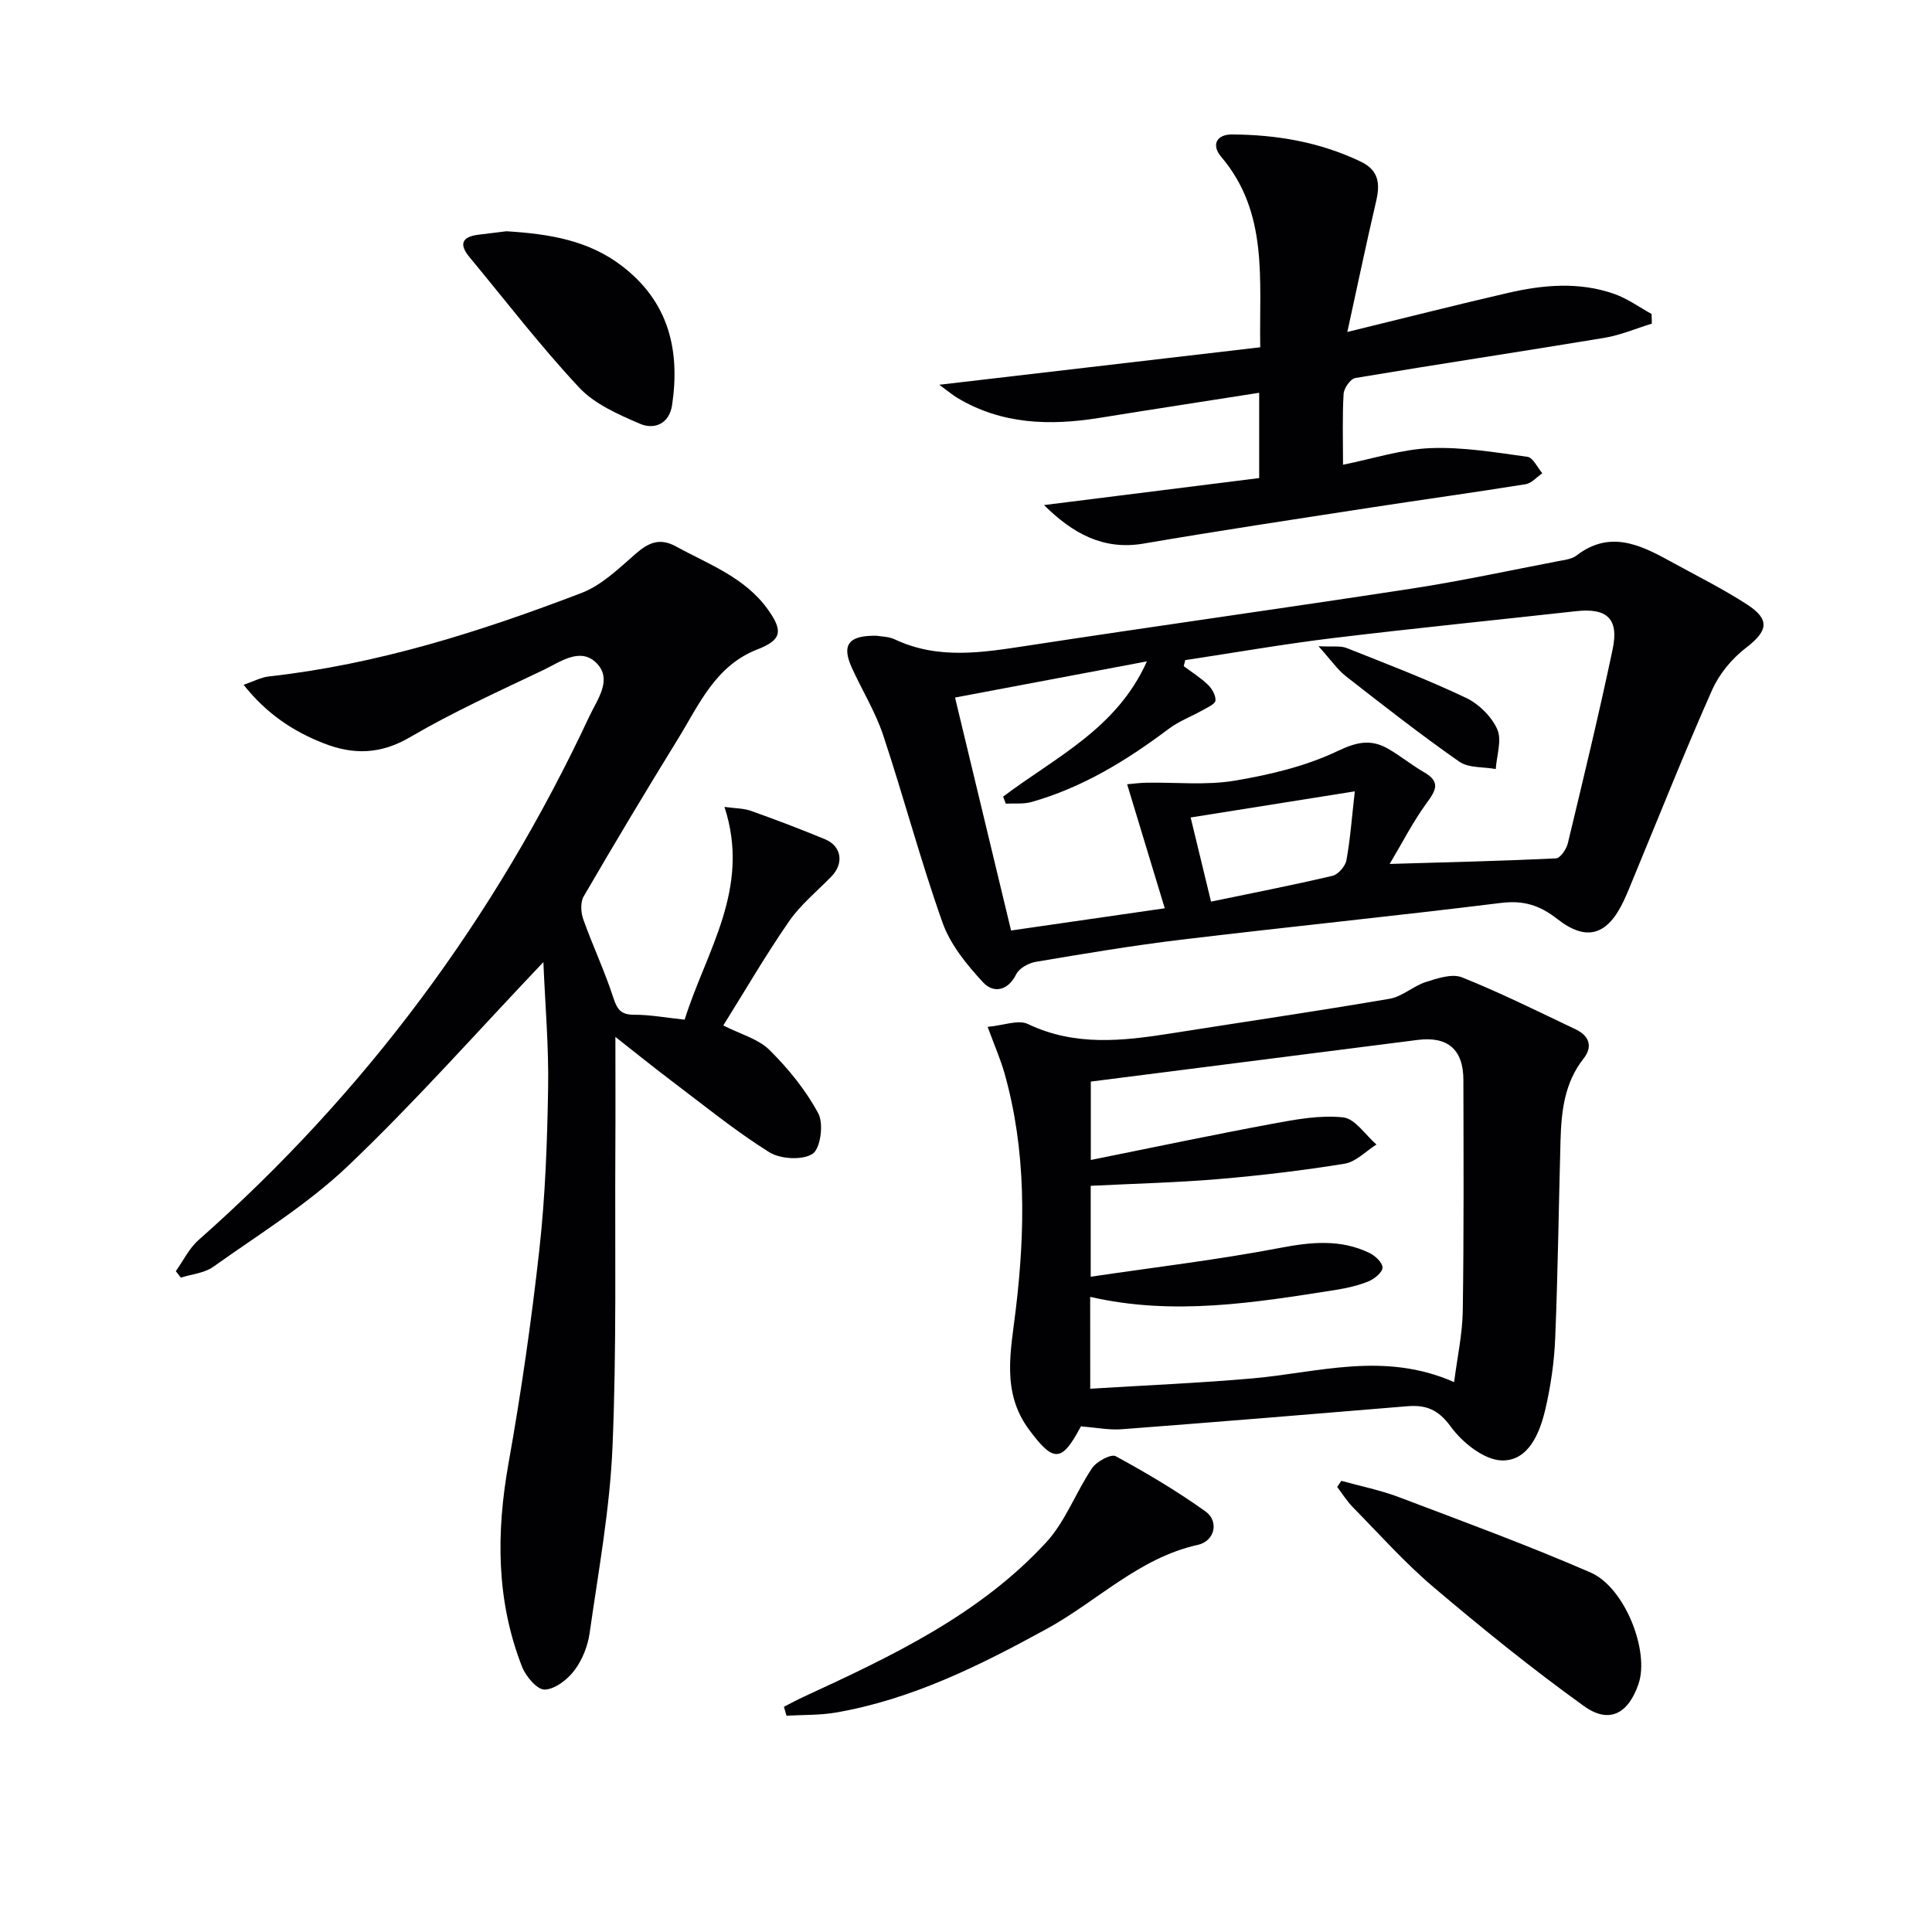 <svg enable-background="new 0 0 400 400" viewBox="0 0 400 400" xmlns="http://www.w3.org/2000/svg"><g fill="#010104"><path d="m112.5 199.19c-13.96 14.69-26.64 29.06-40.47 42.22-8.35 7.95-18.42 14.13-27.88 20.87-1.84 1.31-4.45 1.52-6.71 2.24-.35-.45-.69-.9-1.04-1.34 1.55-2.16 2.75-4.72 4.69-6.43 34.54-30.51 61.42-66.72 80.92-108.42 1.64-3.51 4.87-7.62 1.5-11.04-3.36-3.4-7.54-.23-10.99 1.42-9.29 4.43-18.71 8.7-27.58 13.89-6.11 3.58-11.74 3.73-17.96 1.28-6.3-2.48-11.74-6.06-16.55-12.1 2.07-.7 3.62-1.55 5.24-1.73 22.45-2.49 43.78-9.27 64.72-17.28 4.15-1.59 7.7-5.04 11.15-8.06 2.68-2.35 5.02-3.44 8.43-1.57 6.81 3.74 14.3 6.39 19.08 13.14 3.06 4.33 2.83 6.2-2.19 8.15-8.78 3.4-12.13 11.48-16.54 18.63-6.63 10.76-13.12 21.6-19.47 32.52-.71 1.21-.6 3.33-.09 4.75 1.94 5.45 4.43 10.71 6.21 16.2.8 2.46 1.58 3.57 4.31 3.56 3.28-.01 6.57.61 10.47 1.02 4.41-14.15 13.79-27.14 8.24-44.05 2.2.31 3.96.27 5.51.83 5.15 1.83 10.27 3.78 15.32 5.87 3.42 1.41 3.95 4.99 1.34 7.68-2.98 3.08-6.41 5.85-8.81 9.33-4.81 6.94-9.06 14.28-13.6 21.54 3.55 1.81 7.23 2.77 9.57 5.08 3.91 3.88 7.52 8.32 10.11 13.15 1.14 2.13.44 7.29-1.2 8.35-2.11 1.37-6.67 1.1-8.99-.35-7.03-4.41-13.51-9.7-20.15-14.71-3.93-2.97-7.76-6.07-11.68-9.15 0 8.14.04 15.86-.01 23.57-.11 20.46.28 40.94-.59 61.36-.55 12.87-2.91 25.68-4.73 38.48-.38 2.7-1.52 5.58-3.15 7.74-1.43 1.9-4.02 3.91-6.15 3.98-1.56.05-3.91-2.72-4.69-4.71-5.37-13.72-5.37-27.78-2.8-42.18 2.62-14.69 4.75-29.49 6.39-44.32 1.22-11.05 1.62-22.22 1.8-33.35.15-8.58-.61-17.15-.98-26.06z"/><path d="m181.51 131.63c.87.16 2.48.14 3.78.76 8.93 4.2 18.01 2.73 27.24 1.32 26.57-4.07 53.19-7.77 79.76-11.85 10.16-1.56 20.22-3.74 30.32-5.68 1.29-.25 2.8-.41 3.78-1.16 6.81-5.25 13.06-2.32 19.3 1.12 5.38 2.96 10.91 5.7 16.05 9.03 4.83 3.14 4.25 5.5-.27 8.97-2.89 2.21-5.52 5.39-6.99 8.7-5.66 12.74-10.81 25.71-16.15 38.6-.7 1.69-1.36 3.39-2.14 5.04-3.34 7.12-7.67 8.57-13.75 3.8-3.66-2.87-7.01-3.91-11.67-3.34-22.07 2.73-44.21 4.97-66.29 7.62-10.04 1.21-20.02 2.89-30 4.57-1.5.25-3.46 1.32-4.08 2.57-1.77 3.56-4.78 3.93-6.83 1.72-3.38-3.64-6.79-7.81-8.42-12.38-4.55-12.79-8.02-25.97-12.31-38.86-1.61-4.84-4.38-9.29-6.5-13.98s-.68-6.69 5.17-6.57zm63.88 5.04c-.1.42-.21.83-.31 1.25 1.69 1.27 3.51 2.4 5.02 3.86.84.81 1.63 2.2 1.55 3.26-.05.71-1.61 1.41-2.57 1.95-2.36 1.34-4.97 2.3-7.11 3.91-8.69 6.54-17.86 12.16-28.42 15.15-1.67.47-3.54.24-5.31.34-.18-.49-.37-.97-.55-1.46 10.72-8.1 23.54-14.03 29.76-28-13.6 2.57-26.48 4.99-39.72 7.49 3.94 16.37 7.73 32.12 11.6 48.23 10.6-1.53 20.66-2.98 31.82-4.6-2.71-8.94-5.17-17.04-7.79-25.68 1.3-.11 2.7-.3 4.1-.32 6.06-.1 12.25.57 18.16-.42 7.28-1.22 14.73-2.99 21.33-6.14 3.98-1.9 6.91-2.5 10.44-.47 2.58 1.48 4.9 3.4 7.48 4.88 3.39 1.96 2.46 3.69.54 6.31-2.83 3.86-5.03 8.19-7.69 12.66 12.28-.36 23.36-.62 34.42-1.15.89-.04 2.17-1.9 2.46-3.11 3.21-13.37 6.45-26.74 9.28-40.19 1.34-6.36-1.18-8.59-7.59-7.88-16.83 1.87-33.68 3.55-50.49 5.59-10.17 1.24-20.27 3.01-30.41 4.54zm35.11 27.17c-11.78 1.88-22.98 3.66-33.99 5.41 1.43 5.91 2.79 11.49 4.22 17.42 8.44-1.75 16.83-3.39 25.15-5.34 1.18-.28 2.65-1.98 2.88-3.22.8-4.34 1.11-8.77 1.74-14.27z"/><path d="m204.48 212.6c3.31-.3 6.34-1.54 8.33-.59 9.75 4.66 19.67 3.52 29.72 1.93 15.07-2.38 30.17-4.59 45.2-7.16 2.6-.45 4.87-2.63 7.46-3.46 2.4-.77 5.44-1.79 7.5-.97 7.99 3.2 15.72 7.05 23.51 10.75 2.76 1.31 3.67 3.51 1.66 6.07-3.96 5.02-4.6 10.91-4.77 16.94-.38 13.64-.54 27.28-1.1 40.91-.2 4.94-.92 9.93-2.04 14.75-1.16 4.95-3.48 10.7-8.98 10.6-3.66-.07-8.19-3.68-10.59-6.98-2.6-3.58-5.15-4.57-9.06-4.24-19.69 1.64-39.38 3.26-59.08 4.76-2.56.2-5.18-.34-8.37-.58.35-.25-.03-.12-.16.13-3.9 7.32-5.58 7.38-10.66.53-5.78-7.8-3.76-16.29-2.74-24.9 1.96-16.41 2.21-32.83-2.36-48.96-.81-2.83-2.01-5.56-3.47-9.53zm21.24 74.92c11.44-.71 22.55-1.17 33.61-2.14 13.61-1.2 27.18-5.64 41.73.77.68-5.3 1.72-9.99 1.79-14.68.24-15.96.16-31.92.13-47.87-.01-6.34-3.26-9.09-9.5-8.29-22.51 2.87-45.02 5.73-67.64 8.62v16.23c12.96-2.61 25.24-5.2 37.57-7.49 4.83-.9 9.87-1.84 14.67-1.33 2.47.26 4.61 3.65 6.9 5.62-2.19 1.37-4.24 3.59-6.59 3.97-8.67 1.41-17.42 2.45-26.17 3.19-8.73.74-17.51.94-26.4 1.39v18.82c13.42-1.98 26.41-3.52 39.23-5.97 6.43-1.23 12.47-1.83 18.44 1.03 1.2.57 2.72 1.98 2.75 3.03.02.95-1.63 2.34-2.84 2.84-2.12.88-4.43 1.41-6.72 1.78-16.87 2.66-33.74 5.43-50.97 1.46.01 6.24.01 12.17.01 19.02z"/><path d="m216.15 104.57c14.82-1.86 29.63-3.72 44.55-5.59 0-5.7 0-11.3 0-17.66-11.26 1.77-22.18 3.44-33.1 5.2-10.25 1.65-20.21 1.37-29.42-4.16-.94-.56-1.78-1.29-3.71-2.7 22.76-2.66 44.35-5.18 66.45-7.76-.25-14.01 1.76-27.82-8.08-39.43-2.14-2.53-.89-4.65 2.22-4.63 9.22.04 18.17 1.57 26.61 5.59 3.87 1.84 4.08 4.65 3.23 8.29-2.02 8.66-3.84 17.37-5.95 27.01 11.84-2.89 22.53-5.61 33.28-8.09 7.33-1.69 14.77-2.34 22.03.23 2.71.96 5.13 2.73 7.68 4.13.02.67.04 1.34.06 2-3.26 1-6.46 2.38-9.79 2.94-17.19 2.85-34.42 5.44-51.6 8.32-1 .17-2.36 2.1-2.43 3.29-.28 4.63-.12 9.3-.12 14.67 6.3-1.27 12.18-3.21 18.12-3.44 6.67-.26 13.41.88 20.07 1.8 1.16.16 2.05 2.22 3.07 3.4-1.14.78-2.21 2.07-3.45 2.27-10.64 1.71-21.31 3.18-31.96 4.82-15.74 2.43-31.48 4.79-47.18 7.48-8.32 1.4-14.62-2.09-20.58-7.98z"/><path d="m277.71 306.59c3.95 1.1 8.02 1.91 11.84 3.35 13.31 5.04 26.69 9.96 39.74 15.62 7.16 3.11 12.26 16.33 9.95 23.07-2.11 6.18-6.07 8.35-11.28 4.61-10.76-7.73-21.09-16.1-31.2-24.67-5.95-5.04-11.18-10.94-16.67-16.52-1.23-1.25-2.17-2.79-3.24-4.19.28-.43.57-.85.86-1.27z"/><path d="m162.3 353.37c1.39-.71 2.76-1.46 4.18-2.11 18.17-8.38 36.32-16.94 50.14-31.95 4-4.35 6.12-10.38 9.5-15.37.93-1.37 3.92-2.97 4.87-2.45 6.39 3.47 12.68 7.21 18.59 11.43 2.85 2.04 1.96 6.14-1.59 6.93-12.19 2.7-20.79 11.64-31.22 17.36-13.9 7.61-27.97 14.64-43.75 17.36-3.33.57-6.78.45-10.18.65-.19-.63-.37-1.24-.54-1.85z"/><path d="m104.85 47.88c8.95.55 17.01 1.88 23.95 7.21 9.65 7.41 12.04 17.37 10.35 28.78-.57 3.84-3.64 5.17-6.67 3.86-4.47-1.93-9.37-4.06-12.58-7.5-8.02-8.58-15.2-17.95-22.71-27.01-2.17-2.62-1.6-4.18 1.81-4.62 2.13-.27 4.26-.53 5.85-.72z"/><path d="m272.98 133.79c2.95.16 4.55-.13 5.83.38 8.29 3.28 16.62 6.48 24.67 10.29 2.67 1.26 5.33 3.88 6.51 6.53 1 2.25-.13 5.45-.31 8.23-2.55-.47-5.63-.18-7.56-1.53-8.01-5.6-15.73-11.64-23.44-17.66-1.78-1.39-3.1-3.35-5.7-6.24z"/></g></svg>